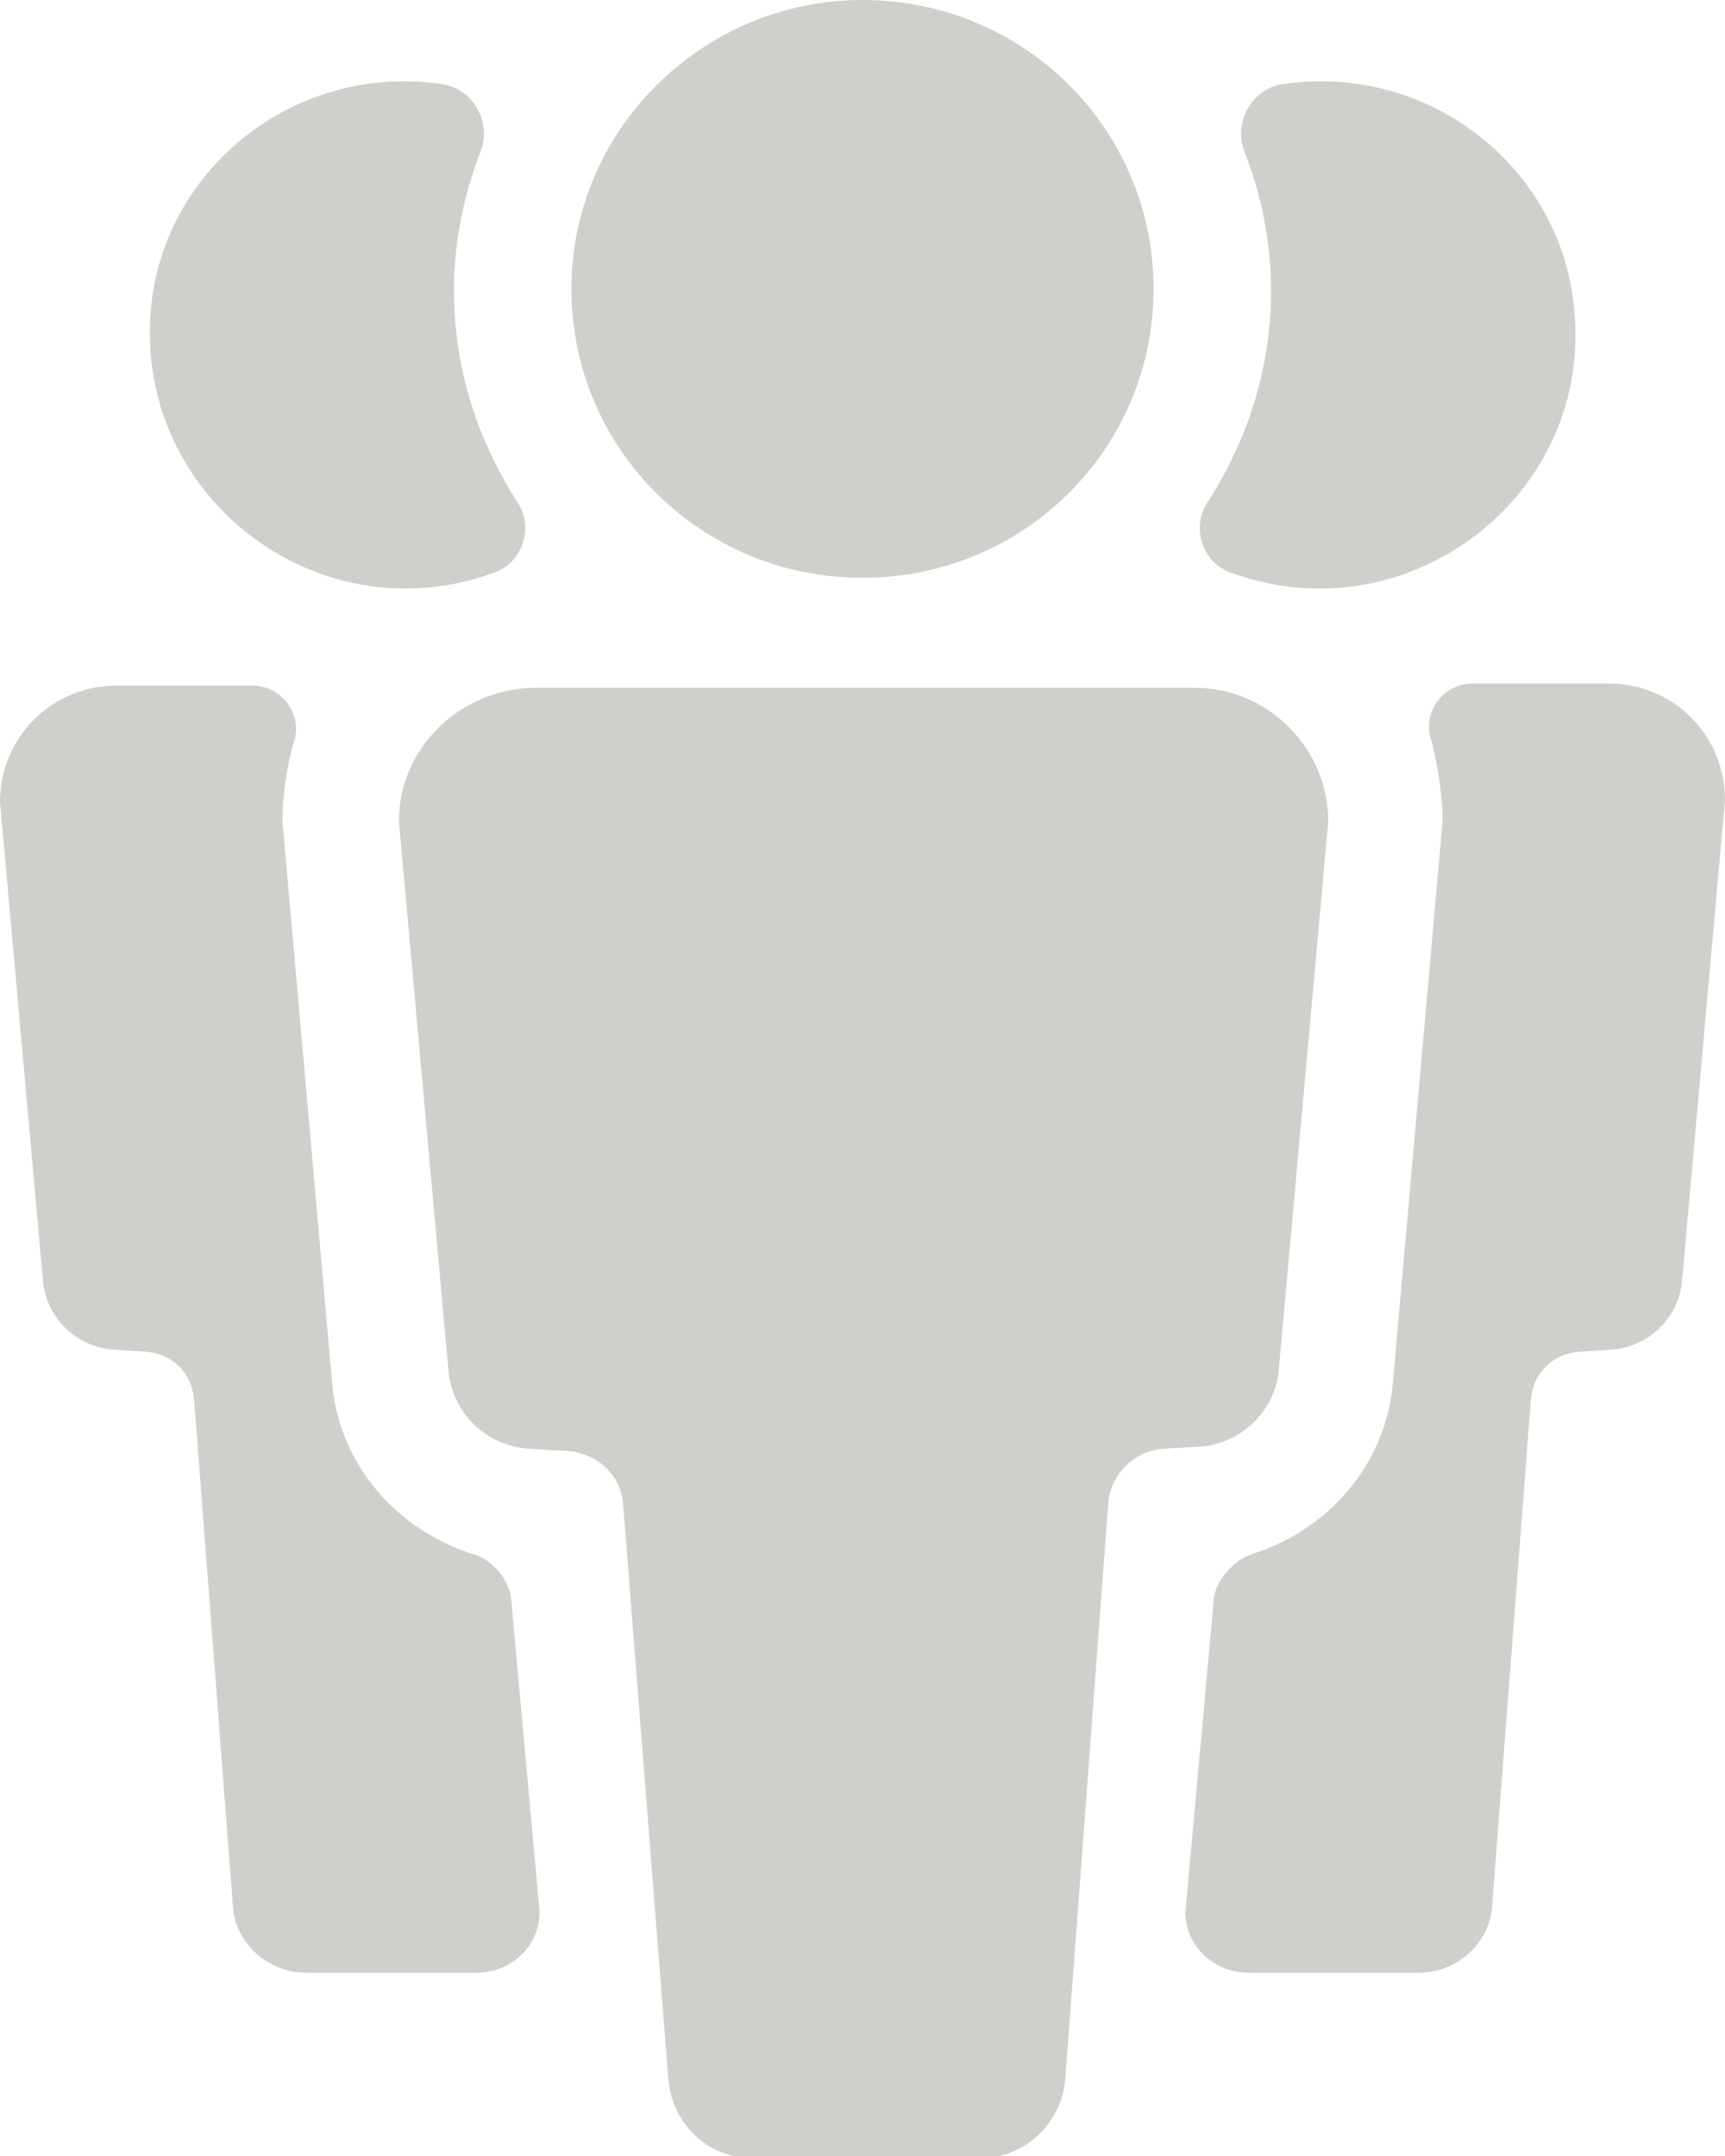 <?xml version="1.0" encoding="utf-8"?>
<!-- Generator: Adobe Illustrator 13.0.0, SVG Export Plug-In  -->
<!DOCTYPE svg PUBLIC "-//W3C//DTD SVG 1.1//EN" "http://www.w3.org/Graphics/SVG/1.1/DTD/svg11.dtd">
<svg version="1.1"
	 xmlns="http://www.w3.org/2000/svg" xmlns:xlink="http://www.w3.org/1999/xlink" xmlns:a="http://ns.adobe.com/AdobeSVGViewerExtensions/3.0/"
	 x="0px" y="0px" width="80px" height="100px" viewBox="0 0 80 100" enable-background="new 0 0 80 100" xml:space="preserve">
<defs>
</defs>
<path fill="#D1CFCB" d="M53.5,13.4c0,7.4-6,13.4-13.5,13.4c-7.5,0-13.5-6-13.5-13.4S32.6,0,40,0C47.5,0,53.5,6,53.5,13.4"/>
<path fill="#D1CFCB" d="M18.5,38.1l2.3,25.5c0.2,2,1.8,3.5,3.8,3.6l1.7,0.1c1.4,0.1,2.5,1.1,2.6,2.5l2.1,26.7c0.2,2,1.8,3.6,3.9,3.6
	h10.6c2,0,3.7-1.6,3.9-3.6l2-26.8c0.1-1.3,1.2-2.4,2.5-2.5l1.7-0.1c1.9-0.1,3.5-1.6,3.7-3.5l2.3-25.5c0-3.4-2.8-6.2-6.2-6.2H24.7
	C21.3,32,18.5,34.7,18.5,38.1"/>
<path fill="#D1CFCB" d="M66.9,38.1l-2.3,26c-0.3,3.8-3,6.9-6.6,8c-0.8,0.3-1.6,1.2-1.7,2L55,88.4c-0.2,1.7,1.2,3.1,2.9,3.1h7.9
	c1.8,0,3.3-1.4,3.4-3.1L71,64.9c0.1-1.2,1-2.1,2.2-2.2l1.5-0.1c1.7-0.1,3.1-1.4,3.3-3.1l2-22.4c0-3-2.4-5.4-5.4-5.4h-6.3
	c-1.4,0-2.4,1.4-1.9,2.7C66.7,35.6,66.9,36.9,66.9,38.1"/>
<path fill="#D1CFCB" d="M59.5,3.9c-1.4,0.2-2.3,1.7-1.8,3.1c2.2,5.6,1.4,11.5-1.7,16.3c-0.8,1.2-0.2,2.9,1.2,3.3
	C65.3,29.5,73.9,23,73,14.3C72.4,7.8,66.3,2.9,59.5,3.9"/>
<path fill="#D1CFCB" d="M13.1,38.1l2.3,26c0.3,3.8,3,6.9,6.6,8c0.9,0.3,1.6,1.2,1.7,2L25,88.4c0.2,1.7-1.2,3.1-2.9,3.1h-7.9
	c-1.8,0-3.3-1.4-3.4-3.1L9,64.9c-0.1-1.2-1-2.1-2.2-2.2l-1.5-0.1c-1.7-0.1-3.1-1.4-3.3-3.1L0,37.2c0-3,2.4-5.4,5.4-5.4h6.3
	c1.4,0,2.4,1.4,1.9,2.7C13.3,35.6,13.1,36.9,13.1,38.1"/>
<path fill="#D1CFCB" d="M20.5,3.9c1.4,0.2,2.3,1.7,1.8,3.1c-2.2,5.6-1.4,11.5,1.7,16.3c0.8,1.2,0.2,2.9-1.2,3.3
	C14.7,29.5,6.2,23,7,14.3C7.6,7.8,13.7,2.9,20.5,3.9"/>
</svg>
